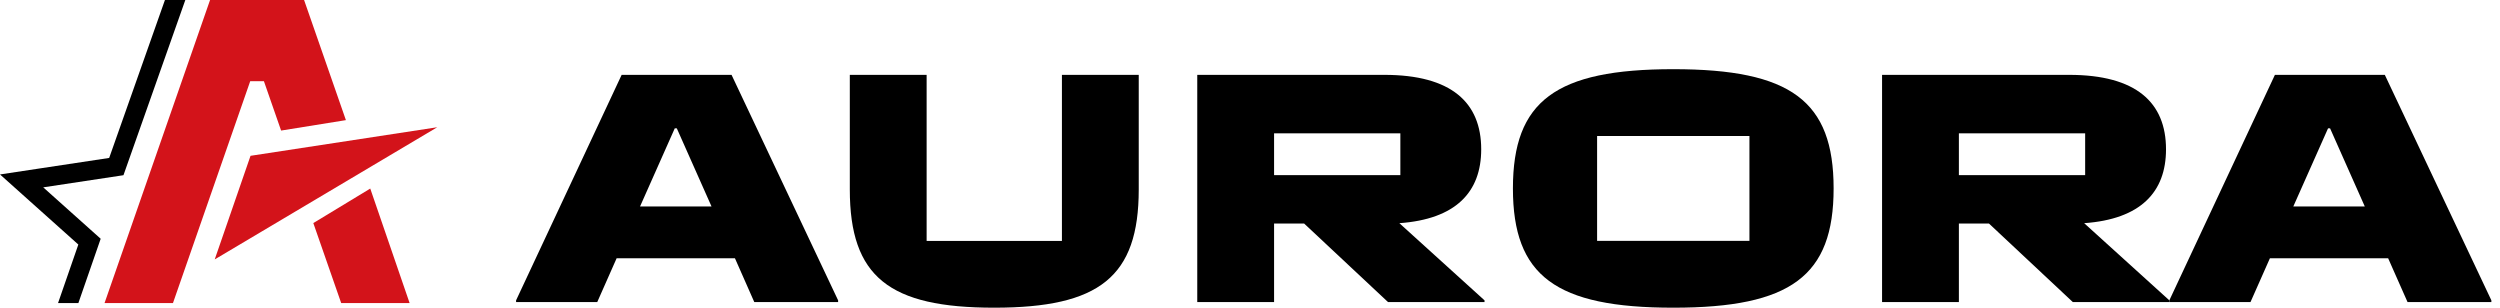 <svg width="195" height="24" viewBox="0 0 195 24" fill="none" xmlns="http://www.w3.org/2000/svg">
<path d="M57.061 5.839L65.373 23.427V23.559H58.833L57.325 20.144H48.097L46.586 23.559H40.254V23.427L48.489 5.839H57.061ZM49.923 16.105H55.499L52.79 10.008H52.633L49.923 16.105Z" fill="black"/>
<path d="M66.285 14.777V5.839H72.277V18.792H82.83V5.839H88.822V14.777C88.822 21.603 85.748 24 77.543 24C69.36 24 66.285 21.603 66.285 14.777Z" fill="black"/>
<path d="M115.793 23.427V23.559H108.263L101.723 17.436H99.378V23.559H93.386V5.839H107.978C113.215 5.839 115.534 8.001 115.534 11.649C115.534 14.985 113.554 17.095 109.15 17.408L115.793 23.427ZM99.378 10.399V13.659H109.228V10.399H99.378Z" fill="black"/>
<path d="M118.008 14.698C118.008 7.872 121.343 5.396 130.515 5.396C139.688 5.396 143.022 7.872 143.022 14.698C143.022 21.525 139.687 24 130.515 24C121.344 24 118.008 21.525 118.008 14.698ZM136.456 18.789V10.606H124.574V18.788H136.456V18.789Z" fill="black"/>
<path d="M169.208 23.427V23.559H161.678L155.137 17.434H152.793V23.559H146.801V5.839H161.393C166.63 5.839 168.949 8.001 168.949 11.649C168.949 14.985 166.969 17.095 162.565 17.408L169.208 23.427ZM152.793 10.399V13.659H162.642V10.399H152.793Z" fill="black"/>
<path d="M186.016 5.839L194.327 23.427V23.559H187.787L186.276 20.146H177.052L175.54 23.559H169.209V23.427L177.443 5.839H186.016ZM178.878 16.105H184.454L181.745 10.008H181.589L178.878 16.105Z" fill="black"/>
<path d="M13.491 23.64L19.516 6.335H20.586L21.926 10.184L26.98 9.37L23.718 0H16.385L8.154 23.64H13.491Z" fill="#D3131A"/>
<path d="M34.105 9.925L19.541 12.153L16.748 20.234L34.105 9.925Z" fill="#D3131A"/>
<path d="M14.455 0H12.865L8.516 12.319L3.148 13.131L0 13.607L2.372 15.73L6.11 19.074L4.527 23.64H6.113L7.853 18.623L3.371 14.613L9.63 13.666L14.455 0Z" fill="black"/>
<path d="M31.95 23.64L28.88 14.708L24.439 17.4L26.613 23.64H31.95Z" fill="#D3131A"/>
</svg>
